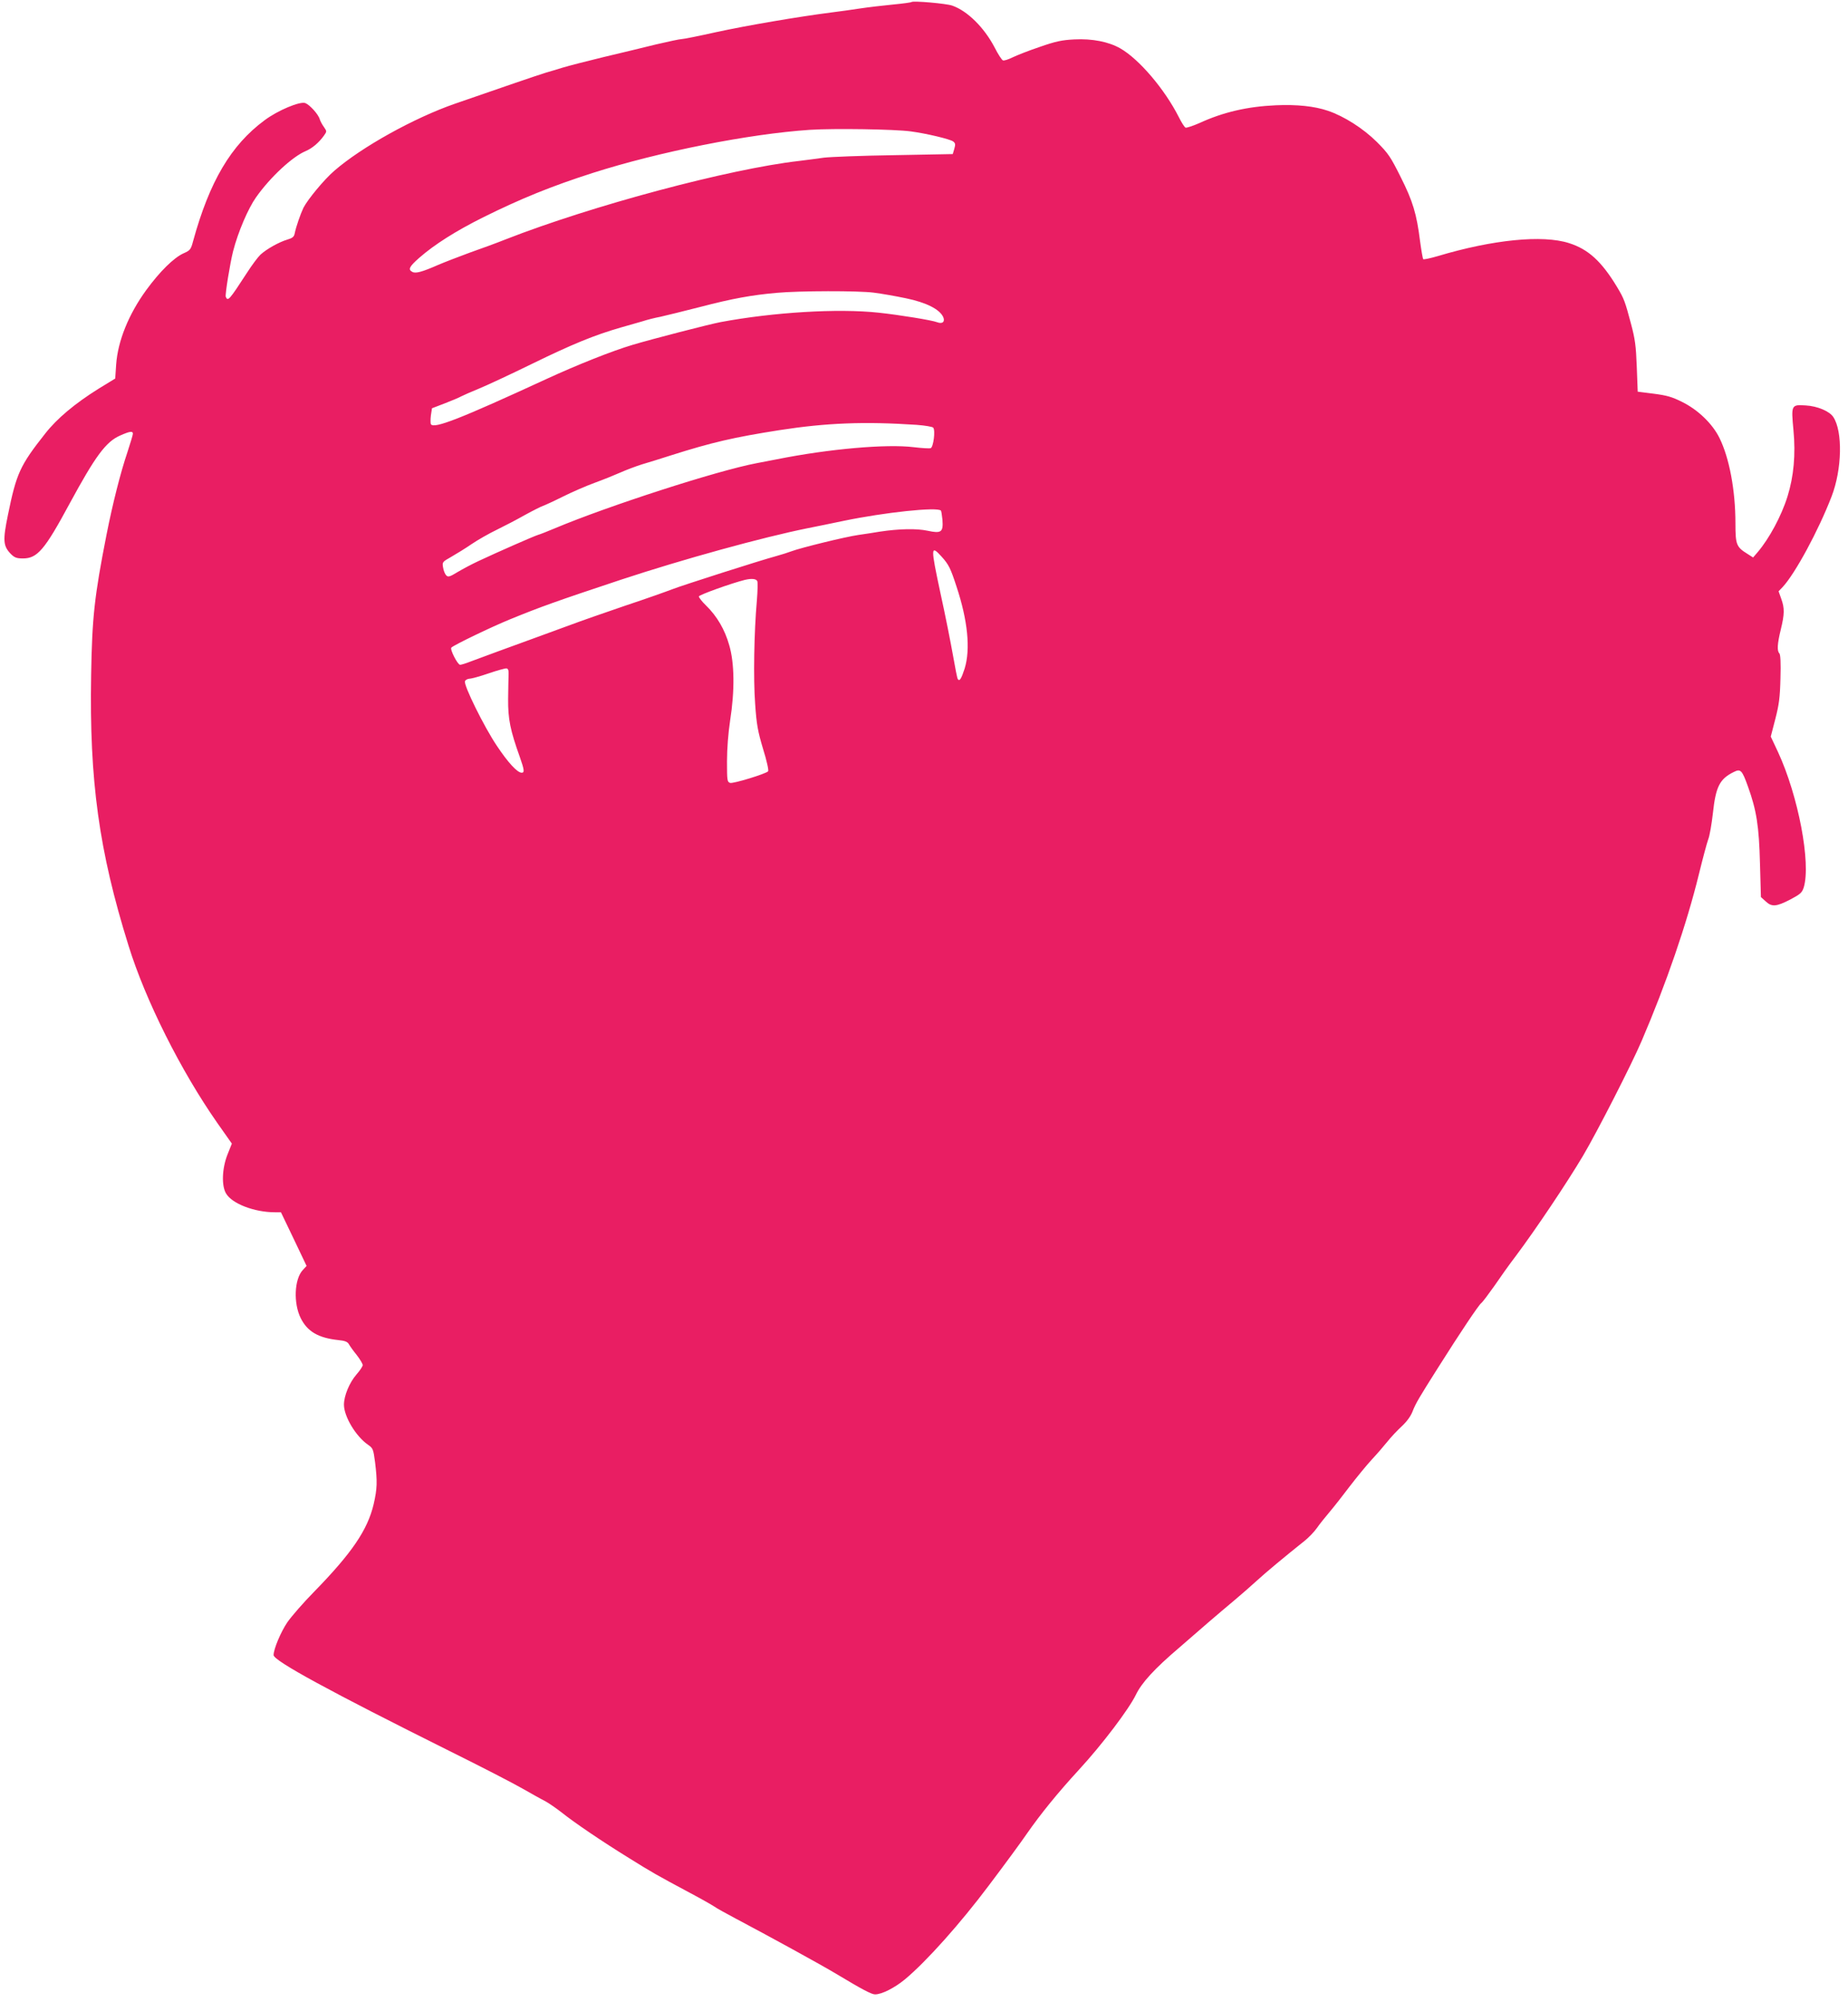 <?xml version="1.0" standalone="no"?>
<!DOCTYPE svg PUBLIC "-//W3C//DTD SVG 20010904//EN"
 "http://www.w3.org/TR/2001/REC-SVG-20010904/DTD/svg10.dtd">
<svg version="1.0" xmlns="http://www.w3.org/2000/svg"
 width="1182pt" height="1280pt" viewBox="0 0 1182 1280"
 preserveAspectRatio="xMidYMid meet">
<g transform="translate(0,1280) scale(0.1,-0.1)"
fill="#e91e63" stroke="none">
<path d="M5830 12787 c-3 -3 -56 -10 -118 -16 -62 -6 -157 -17 -210 -25 -53
-8 -137 -20 -187 -26 -211 -27 -544 -84 -732 -125 -112 -25 -212 -45 -224 -45
-12 0 -85 -16 -163 -34 -77 -19 -229 -56 -336 -81 -107 -26 -224 -56 -260 -67
-36 -11 -85 -26 -110 -33 -47 -14 -312 -105 -580 -198 -262 -91 -597 -277
-772 -429 -65 -56 -169 -182 -197 -236 -19 -40 -47 -120 -56 -164 -4 -22 -14
-30 -48 -40 -51 -15 -132 -60 -171 -96 -16 -15 -55 -67 -87 -117 -113 -174
-122 -184 -135 -152 -5 14 28 217 47 291 32 124 96 273 147 345 91 129 233
260 317 295 42 18 84 53 117 99 19 27 19 27 0 55 -11 15 -23 37 -27 50 -9 32
-64 92 -92 103 -34 13 -177 -47 -261 -110 -215 -159 -352 -391 -457 -773 -14
-53 -19 -59 -60 -77 -63 -28 -153 -117 -240 -236 -112 -154 -181 -324 -192
-475 l-6 -90 -108 -66 c-150 -94 -264 -189 -340 -286 -161 -204 -184 -254
-238 -519 -34 -165 -31 -200 19 -251 23 -23 37 -28 77 -28 92 0 139 55 298
350 165 304 232 396 324 436 61 27 81 30 81 11 0 -7 -16 -60 -35 -118 -44
-130 -94 -327 -134 -529 -77 -392 -92 -527 -98 -895 -12 -676 50 -1125 239
-1730 108 -349 335 -801 568 -1134 l93 -132 -28 -70 c-35 -89 -39 -199 -9
-249 38 -65 181 -120 312 -120 l39 0 82 -171 82 -172 -24 -26 c-55 -58 -61
-214 -13 -309 43 -85 112 -125 239 -139 44 -4 60 -11 69 -27 6 -11 28 -42 50
-69 21 -27 38 -56 38 -64 0 -8 -18 -35 -40 -60 -45 -52 -80 -136 -80 -193 0
-76 77 -204 155 -257 30 -21 33 -27 44 -111 15 -123 14 -168 -9 -268 -39 -165
-139 -312 -380 -559 -70 -71 -147 -160 -172 -196 -42 -62 -88 -171 -88 -210 0
-36 362 -233 1125 -613 204 -101 415 -210 470 -242 55 -31 118 -67 141 -78 22
-12 69 -44 105 -72 84 -67 258 -185 433 -293 146 -91 174 -107 389 -222 70
-37 140 -77 155 -87 15 -11 77 -45 137 -77 197 -104 548 -296 644 -354 165
-99 225 -131 248 -131 43 0 124 41 191 96 138 115 355 358 538 602 99 131 207
278 241 328 90 129 197 261 334 410 151 164 319 387 364 479 37 77 119 167
278 302 49 43 132 114 182 158 51 44 128 109 171 145 43 36 107 92 143 125 59
54 178 153 306 255 24 19 59 55 77 80 17 25 55 72 83 105 28 33 86 107 129
164 43 56 106 133 140 170 34 36 79 89 101 116 22 28 63 71 91 97 33 31 57 64
69 95 19 50 43 90 162 278 146 231 260 401 277 414 10 8 47 58 84 110 36 53
97 139 137 191 128 171 326 466 430 641 89 150 310 582 375 734 158 368 288
747 366 1065 25 102 52 203 60 224 9 22 22 98 30 168 18 168 43 218 132 262
45 23 54 14 92 -92 55 -152 71 -254 77 -492 l6 -215 30 -27 c39 -37 68 -35
157 11 66 35 76 44 87 78 47 155 -35 586 -165 866 l-46 98 29 112 c24 93 30
137 33 261 3 99 0 152 -7 159 -16 16 -13 62 9 152 24 98 25 137 3 197 l-17 48
26 27 c80 86 229 361 313 579 67 173 72 416 11 508 -24 37 -102 70 -176 74
-93 6 -94 4 -79 -157 15 -156 2 -297 -38 -425 -39 -125 -117 -269 -190 -355
l-30 -35 -36 23 c-71 44 -77 59 -77 195 0 212 -39 418 -102 546 -45 91 -136
179 -238 230 -66 33 -98 42 -182 53 l-103 13 -6 159 c-5 135 -11 178 -37 275
-38 143 -44 160 -89 235 -99 164 -184 242 -308 281 -169 54 -487 22 -838 -83
-48 -14 -90 -23 -94 -20 -3 4 -12 55 -20 114 -22 176 -46 256 -124 411 -65
130 -79 151 -153 225 -87 86 -209 164 -313 199 -85 29 -198 41 -333 35 -181
-8 -337 -44 -489 -114 -41 -18 -81 -31 -88 -29 -7 3 -26 33 -43 67 -90 178
-254 371 -375 440 -74 42 -178 63 -294 57 -79 -4 -118 -12 -221 -48 -69 -23
-147 -54 -174 -67 -26 -13 -54 -22 -61 -19 -7 2 -32 40 -54 84 -67 127 -173
232 -270 266 -39 14 -252 32 -261 23z m-5 -827 c99 -13 250 -49 271 -64 15
-11 16 -19 8 -47 l-10 -34 -374 -7 c-206 -3 -409 -11 -450 -16 -41 -6 -113
-15 -160 -21 -446 -51 -1323 -285 -1875 -501 -55 -22 -158 -60 -230 -85 -71
-26 -164 -62 -206 -80 -100 -44 -142 -55 -162 -43 -29 15 -19 34 46 91 96 84
232 170 406 257 244 121 439 200 701 284 426 136 1000 250 1390 276 155 10
541 4 645 -10z m-236 -1031 c48 -6 140 -22 206 -36 130 -27 215 -70 238 -120
13 -30 -5 -46 -39 -33 -33 13 -243 47 -374 61 -261 28 -672 3 -1010 -60 -70
-13 -442 -109 -565 -146 -128 -38 -350 -126 -550 -218 -551 -254 -719 -320
-739 -289 -3 5 -3 31 0 56 l7 46 81 31 c44 17 92 37 106 45 14 7 63 29 110 48
47 19 202 91 345 161 256 125 398 183 565 231 47 13 110 31 140 40 30 10 82
23 115 29 33 7 148 36 255 63 203 53 329 76 490 90 141 13 521 14 619 1z m273
-845 c54 -4 102 -12 107 -18 15 -18 1 -124 -16 -131 -8 -3 -56 0 -107 6 -176
22 -546 -11 -876 -77 -41 -8 -100 -19 -130 -25 -254 -48 -952 -274 -1290 -416
-47 -20 -96 -39 -110 -43 -26 -8 -252 -107 -380 -167 -41 -19 -101 -51 -133
-70 -51 -31 -61 -34 -73 -21 -8 8 -17 30 -20 50 -6 34 -5 36 52 68 33 19 92
55 131 82 40 27 112 68 160 91 49 24 130 66 181 95 51 28 103 54 115 58 12 4
69 30 127 59 58 29 150 69 205 89 55 20 129 50 165 66 36 16 97 39 135 51 39
11 124 38 190 59 259 82 397 114 690 160 303 47 545 56 877 34z m156 -548 c3
-3 7 -30 10 -59 6 -79 -7 -89 -95 -70 -70 15 -181 13 -307 -6 -33 -6 -95 -15
-136 -21 -84 -12 -368 -82 -427 -104 -21 -8 -65 -22 -98 -31 -107 -29 -598
-186 -665 -212 -36 -14 -168 -61 -295 -103 -126 -43 -293 -101 -370 -130 -77
-28 -169 -62 -205 -75 -133 -48 -367 -134 -420 -154 -30 -12 -60 -21 -67 -21
-16 0 -67 100 -56 110 17 17 258 133 376 181 191 78 290 114 712 254 391 129
901 270 1195 329 47 9 148 30 225 46 266 55 598 90 623 66z m5 -295 c45 -50
57 -74 95 -191 72 -217 90 -400 52 -524 -21 -65 -33 -85 -44 -67 -4 5 -17 74
-31 153 -14 79 -49 257 -80 397 -63 295 -63 310 8 232z m-1179 -157 c3 -9 2
-64 -3 -123 -18 -202 -23 -501 -11 -661 9 -132 17 -175 51 -289 23 -73 37
-137 32 -142 -17 -17 -224 -80 -243 -74 -19 6 -20 16 -20 138 0 81 8 181 20
261 30 191 28 368 -6 482 -28 99 -78 185 -149 254 -25 24 -45 50 -45 57 0 10
213 86 295 106 43 10 73 7 79 -9z m-1591 -594 c-1 -19 -2 -90 -3 -158 -1 -129
13 -199 76 -375 27 -77 30 -97 11 -97 -28 0 -87 64 -159 172 -81 120 -214 389
-204 413 3 8 16 15 28 16 13 0 68 15 123 34 55 19 107 33 115 32 10 -2 14 -13
13 -37z"/>
</g>
</svg>
